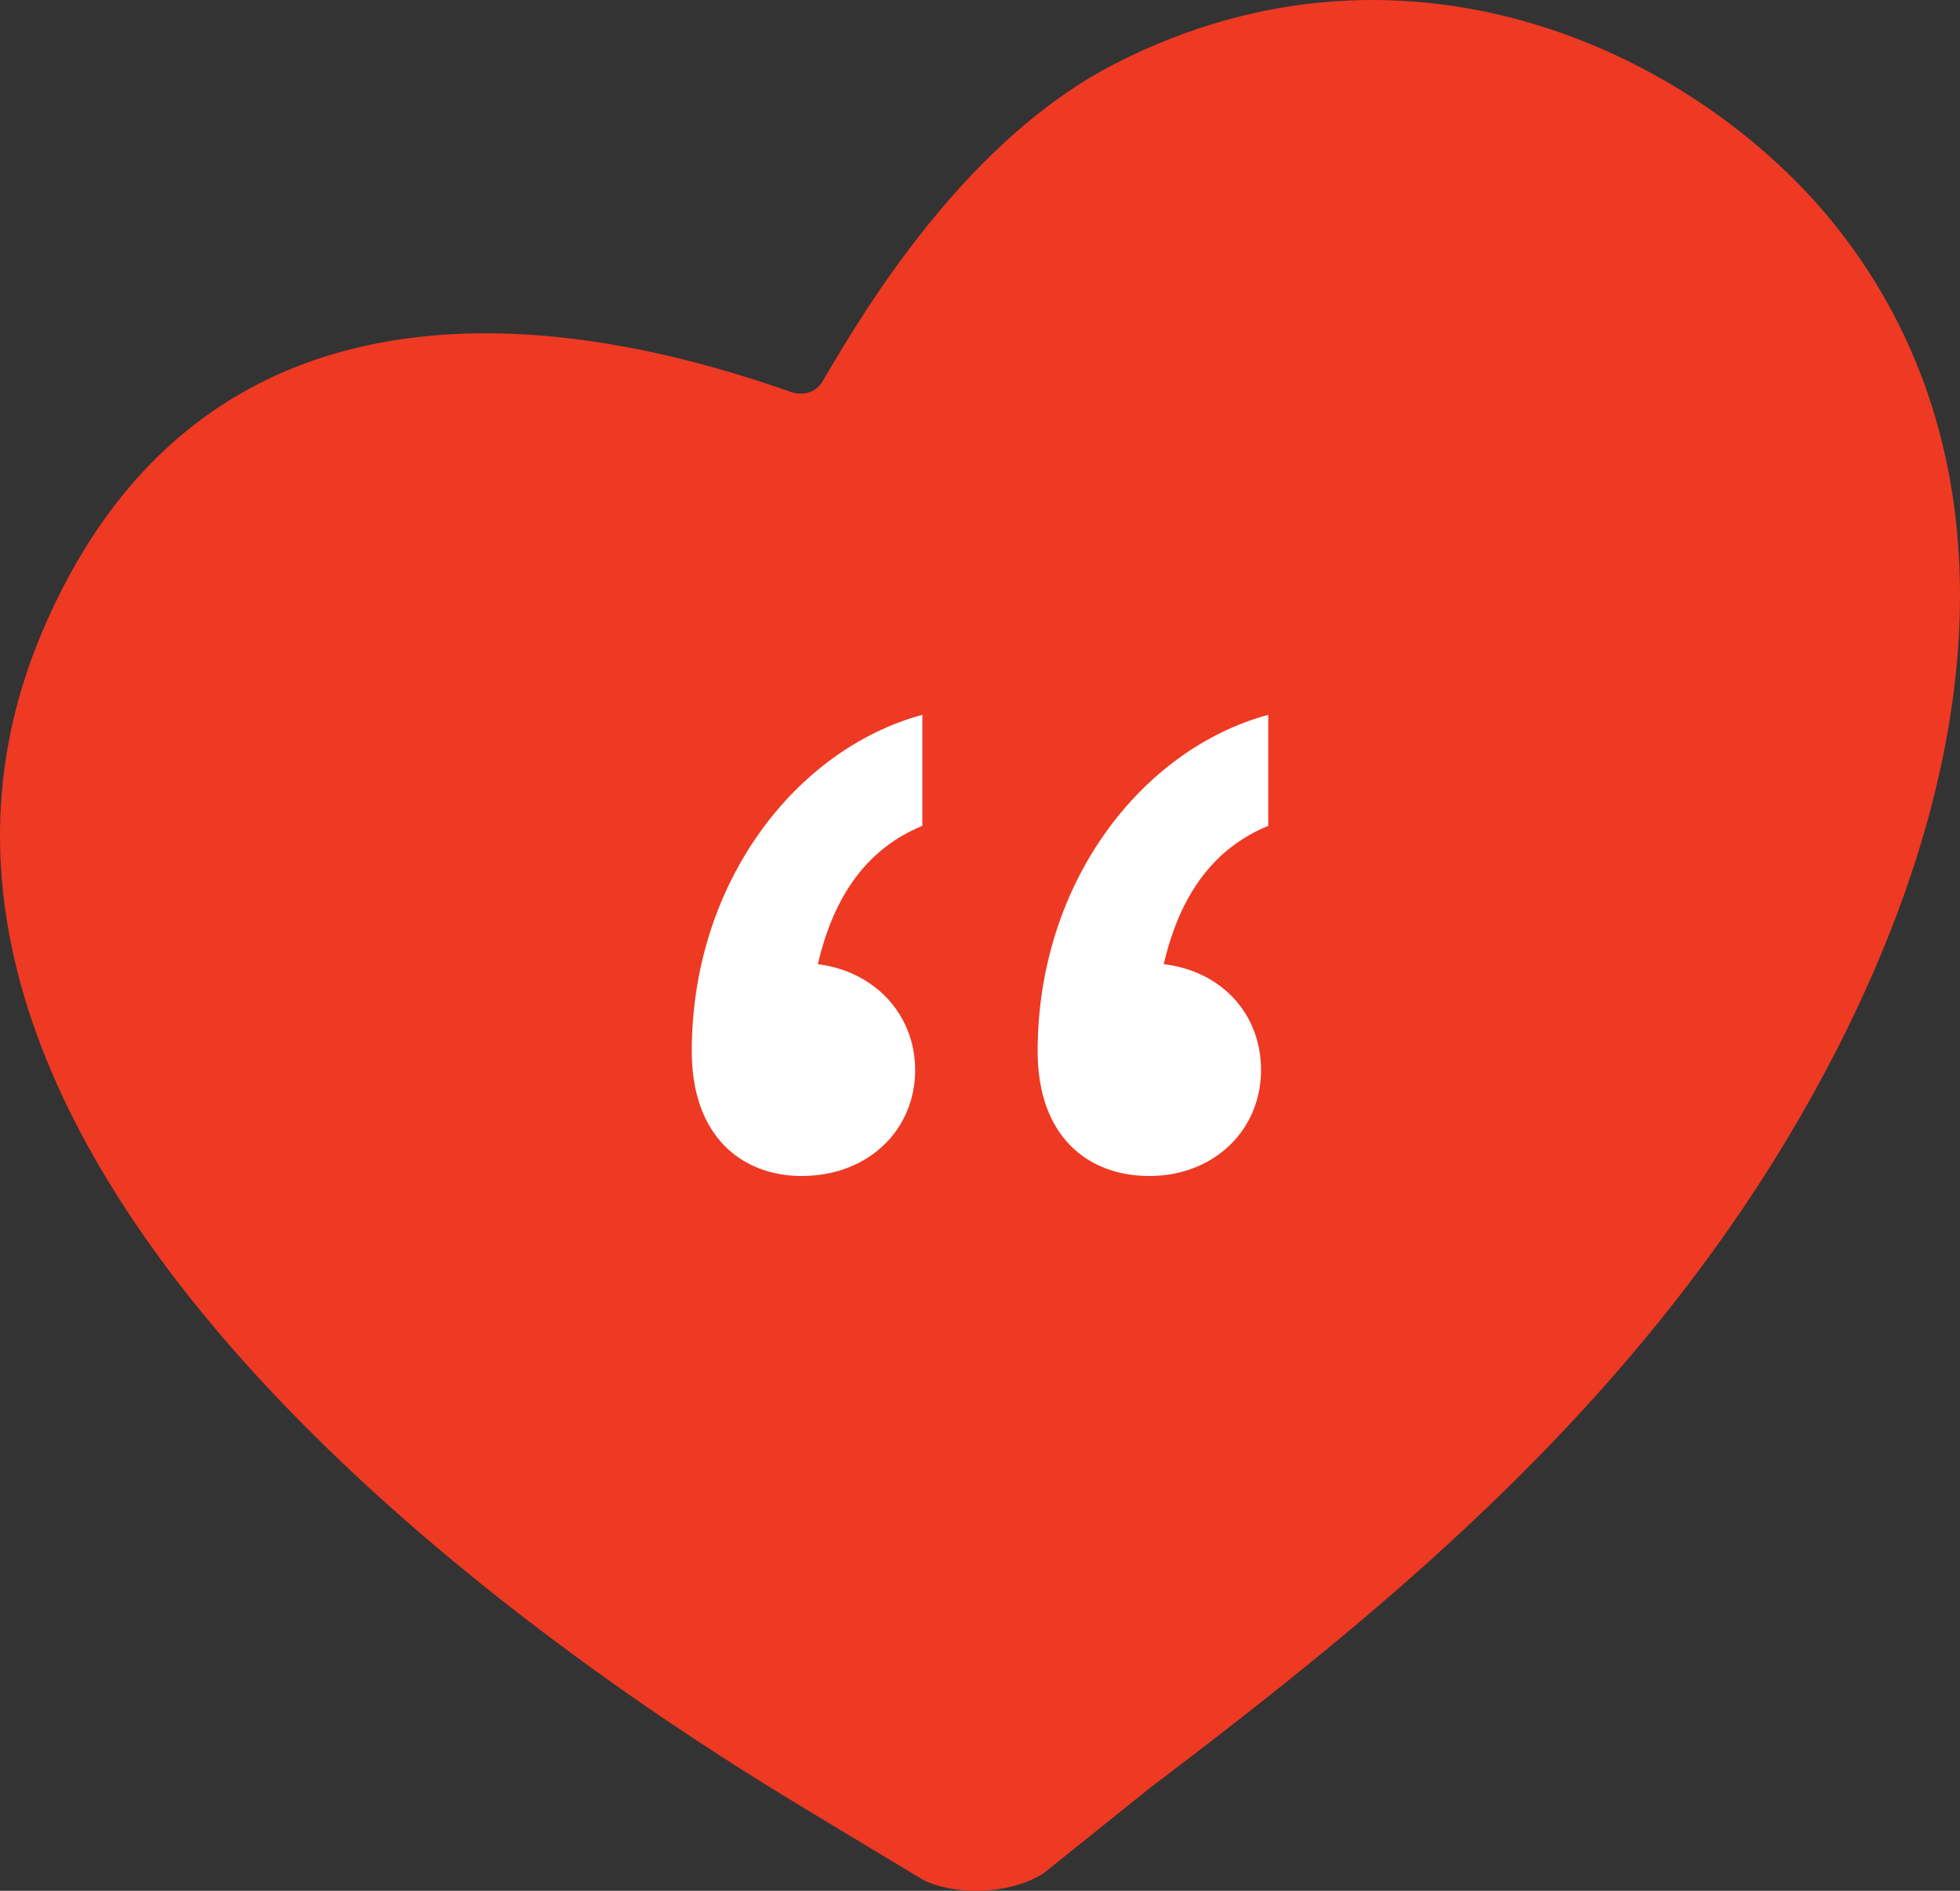 <svg xmlns="http://www.w3.org/2000/svg" xmlns:xlink="http://www.w3.org/1999/xlink" width="85" height="82" viewBox="0 0 85 82"><rect x="0" y="0" width="85" height="82" fill="#333333" stroke="none"/><defs><path id="a" d="M2.382,22.059 C10.656,7.304 28.184,15.24 30.994,17.306 C31.759,17.867 32.878,18.703 33.929,18.304 C34.809,17.97 35.307,16.983 35.713,16.135 C38.51,10.297 42.903,5.335 47.463,2.861 C58.692,-3.223 68.896,1.355 73.703,7.66 C81.286,17.606 78.149,31.354 73.176,40.042 C66.565,51.59 52.222,65.171 40.227,72.12 C40.147,72.166 40.055,72.165 39.972,72.124 C22.261,63.537 -8.839,42.068 2.382,22.059 L2.382,22.059 Z"/></defs><g fill="none" fill-rule="evenodd"><use xlink:href="#a" fill="#EE3923" transform="translate(2.533 5.626)"/><path fill="#EE3923" d="M49.842,77.561 C60.131,69.75 71.923,60.333 79.408,46 C86.485,32.448 87.129,19.35 79.705,9.918 C73.82,2.442 61.193,-3.785 48.396,2.742 C41.98,6.014 37.629,13.176 35.674,16.538 C35.395,17.019 34.823,17.181 34.296,16.996 C27.132,14.482 9.323,9.663 1.812,27.444 C-8.662,52.235 29.472,75.097 34.538,78.213 L40.01,81.513 C41.322,82.184 43.67,82.22 45.243,81.251 L49.842,77.561 Z M8.966,29.696 C16.358,16.538 32.017,23.615 34.528,25.457 C35.211,25.958 36.211,26.703 37.15,26.347 C37.936,26.05 38.381,25.169 38.744,24.413 C41.243,19.207 45.168,14.782 49.241,12.576 C59.273,7.15 68.389,11.233 72.684,16.855 C79.459,25.725 76.657,37.985 72.214,45.733 C66.307,56.031 53.493,68.142 42.776,74.339 C42.705,74.38 42.623,74.379 42.549,74.343 C26.726,66.685 -1.059,47.539 8.966,29.696 L8.966,29.696 Z"/><path fill="#FFF" fill-rule="nonzero" d="M19.844,20 C22.656,20 24.688,18 24.688,15.407 C24.688,12.963 22.969,11.111 20.469,10.815 C21.172,7.778 22.656,5.778 25,4.815 L25,0 C19.531,1.481 15,7.259 15,14.593 C15,18.296 17.188,20 19.844,20 Z M4.766,20 C7.656,20 9.688,18 9.688,15.407 C9.688,12.963 7.891,11.111 5.469,10.815 C6.172,7.778 7.656,5.778 10,4.815 L10,0 C4.531,1.481 0,7.259 0,14.593 C0,18.296 2.188,20 4.766,20 Z" transform="translate(30 31)"/></g></svg>